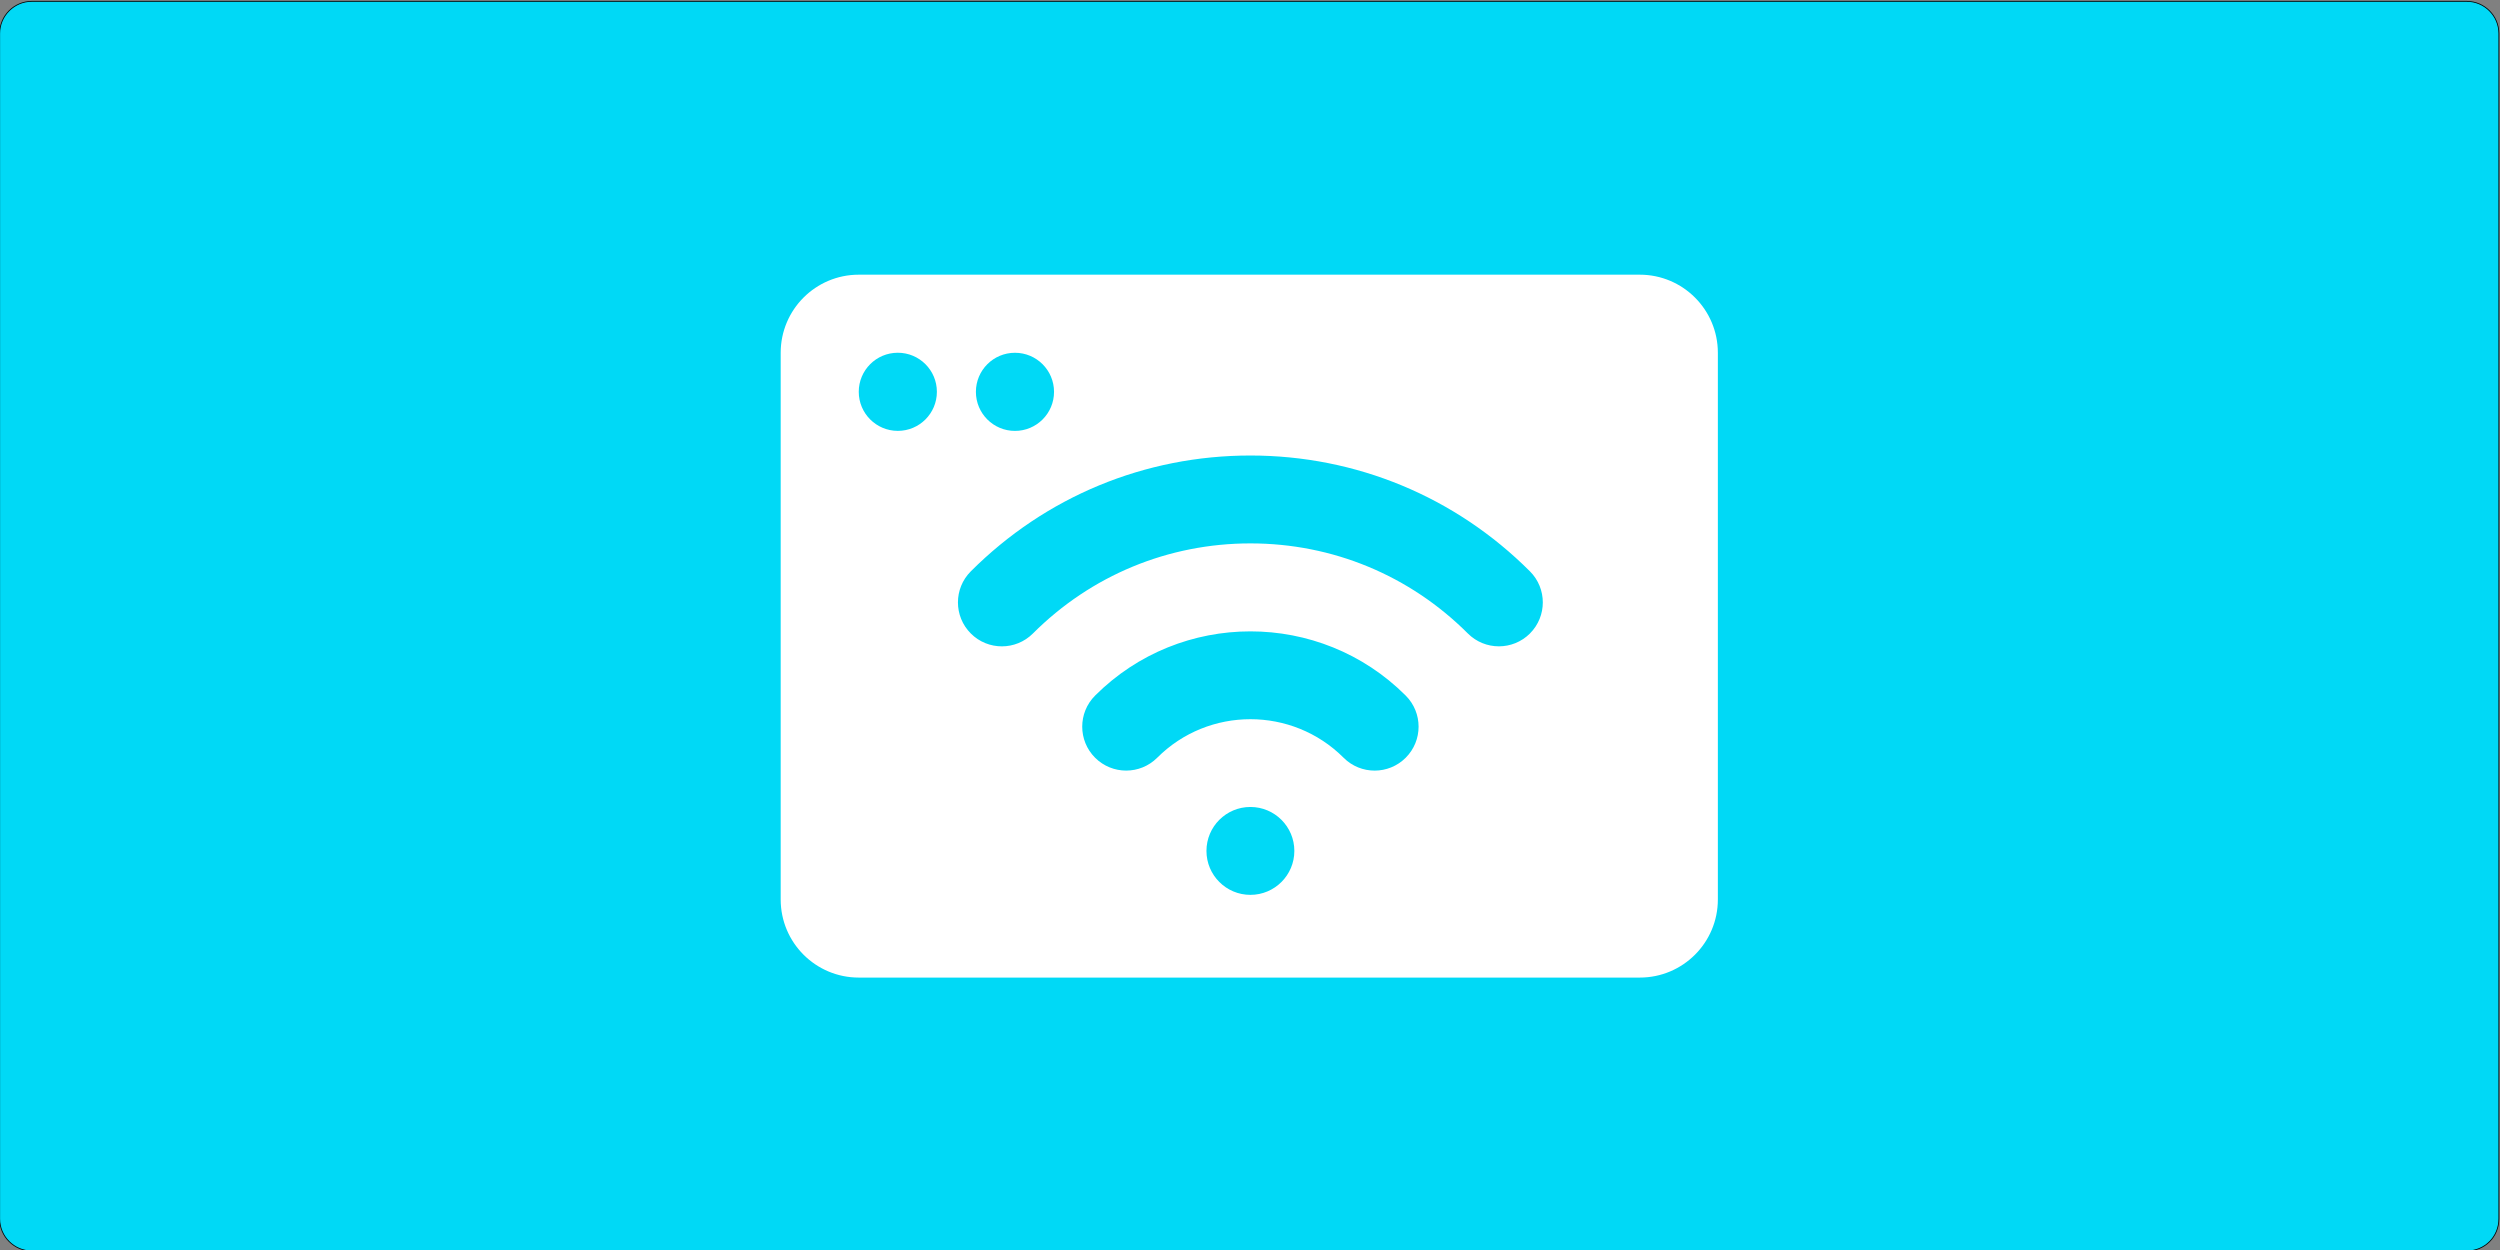 <?xml version="1.0" encoding="UTF-8"?><svg id="Layer_1" xmlns="http://www.w3.org/2000/svg" viewBox="0 0 778.25 389.25"><rect x="0" y="0" width="778.25" height="389.25" fill="#808080" stroke="none"/><defs><style>.cls-1{fill:#fff;}.cls-2{fill:#00d9f6;stroke:#000;stroke-miterlimit:10;stroke-width:.25px;}</style></defs><path class="cls-2" d="m767.9,389.42H9.9c-5.5,0-10-4.5-10-10V10.42C-.1,4.92,4.4.42,9.9.42h758c5.5,0,10,4.5,10,10v369c0,5.6-4.4,10-10,10Z"/><path class="cls-1" d="m534.77,109.82c0-13.43-10.89-24.31-24.31-24.31h-243.12c-13.43,0-24.31,10.89-24.31,24.31v36.47h0v133.72c0,13.43,10.88,24.31,24.31,24.31h243.12c13.43,0,24.31-10.88,24.31-24.31v-121.56s0,0,0,0v-48.63Zm-218.81,0c6.71,0,12.16,5.44,12.16,12.16s-5.44,12.16-12.16,12.16-12.16-5.44-12.16-12.16,5.44-12.16,12.16-12.16Zm-36.47,24.31c-6.71,0-12.16-5.44-12.16-12.16s5.44-12.16,12.16-12.16,12.16,5.44,12.16,12.16-5.44,12.16-12.16,12.16Zm109.76,144.44c-7.55,0-13.68-6.12-13.68-13.68s6.13-13.68,13.68-13.68,13.68,6.13,13.68,13.68-6.13,13.68-13.68,13.68Zm48.35-42.69c-2.67,2.67-6.17,4.01-9.67,4.01s-7-1.33-9.67-4.01c-16-15.99-42.03-15.99-58.02,0-5.34,5.34-14,5.34-19.34,0s-5.34-14,0-19.34c26.66-26.66,70.05-26.66,96.7,0,5.34,5.34,5.34,14,0,19.34Zm38.68-38.68c-5.35,5.34-14,5.34-19.34,0-18.08-18.08-42.12-28.04-67.69-28.04s-49.61,9.96-67.7,28.04c-2.67,2.67-6.17,4.01-9.67,4.01s-7-1.33-9.67-4.01c-5.34-5.34-5.34-14,0-19.34,23.25-23.25,54.16-36.06,87.03-36.06s63.78,12.81,87.03,36.06c5.34,5.34,5.34,14,0,19.34Z"/></svg>